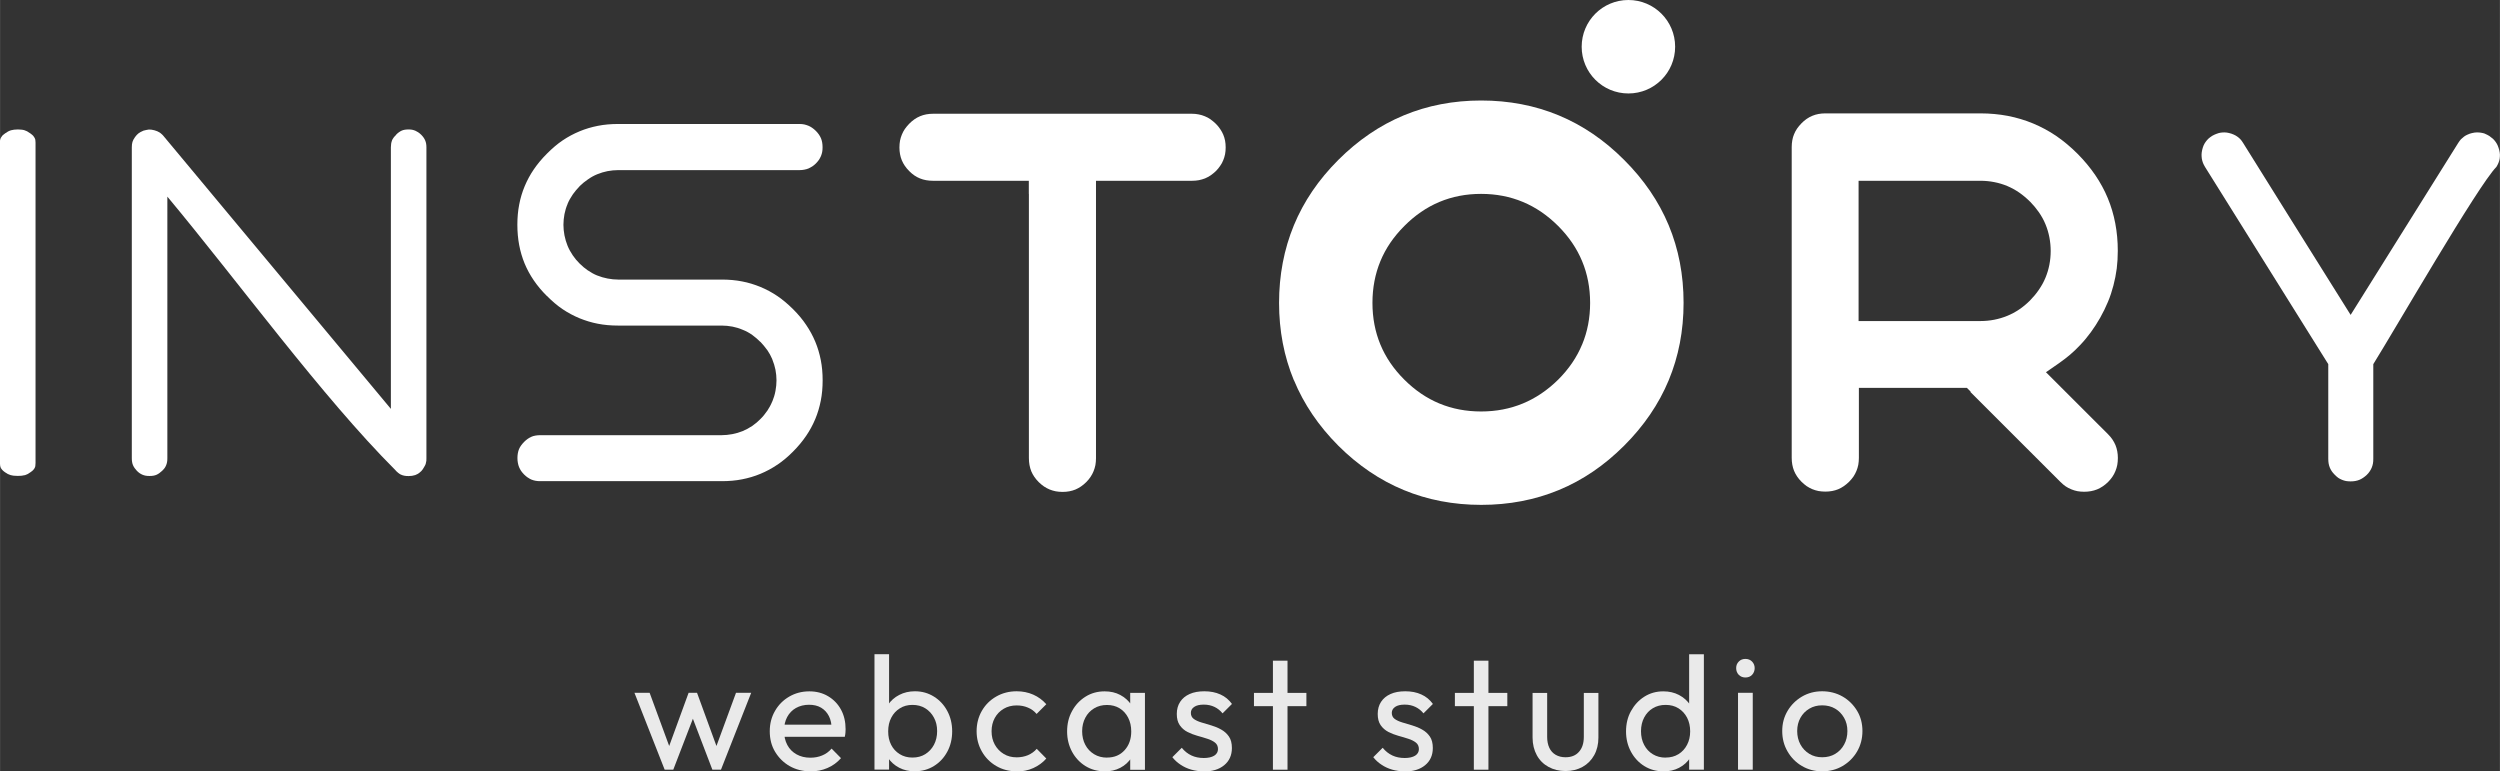 <?xml version="1.0" encoding="UTF-8"?> <svg xmlns="http://www.w3.org/2000/svg" id="_Слой_1" data-name="Слой 1" width="119.08mm" height="36.74mm" viewBox="0 0 337.55 104.15"><rect x="0" y="0" width="337.55" height="104.15" fill="#333333" stroke="none"/><defs><style> .cls-1 { fill: #eaeaea; } .cls-1, .cls-2, .cls-3 { stroke-width: 0px; } .cls-2 { fill-rule: evenodd; } .cls-2, .cls-3 { fill: #fff; } </style></defs><g><path class="cls-3" d="M266.05,52.93l12.16,12.15c.24.24.48.44.7.59.23.15.48.29.76.4.26.11.53.19.82.25.28.05.59.08.92.08.64,0,1.23-.11,1.75-.32.53-.22,1.02-.55,1.48-1,.23-.24.43-.47.58-.7.17-.26.31-.51.41-.77.11-.26.19-.54.25-.83.05-.29.08-.6.08-.94,0-.64-.11-1.21-.32-1.73-.22-.53-.55-1.02-1-1.47l-8.39-8.38,1.75-1.21c.52-.36,1.02-.75,1.51-1.16.47-.4.93-.84,1.36-1.3.52-.54,1-1.13,1.45-1.74.45-.61.86-1.26,1.25-1.94h0c.4-.71.75-1.43,1.05-2.15.3-.71.54-1.45.74-2.21.2-.77.35-1.53.45-2.3.09-.74.14-1.54.14-2.38,0-2.57-.45-4.94-1.35-7.11-.9-2.17-2.27-4.17-4.09-6-.93-.93-1.89-1.73-2.87-2.4-.98-.67-2.03-1.23-3.13-1.69-1.09-.45-2.22-.79-3.4-1.02-1.17-.22-2.41-.34-3.7-.34h-20.96c-.64,0-1.23.11-1.75.33-.53.22-1.03.56-1.47,1.02h0c-.23.24-.43.48-.59.71-.15.22-.29.48-.4.75-.11.26-.19.53-.24.82-.05.28-.08.59-.08.92v41.96c0,.65.11,1.24.32,1.76.22.53.55,1.02,1,1.47.24.23.47.43.7.59.24.16.5.3.76.41.26.11.54.19.83.25.29.05.6.08.94.08.64,0,1.22-.11,1.73-.32.52-.22,1-.55,1.46-1,.23-.23.43-.47.59-.7.16-.24.3-.5.41-.77.11-.26.19-.54.25-.83.05-.29.08-.6.08-.94v-9.45h14.58l.52.52h0ZM276.71,35.76c-.12.61-.3,1.2-.53,1.75-.23.56-.53,1.1-.89,1.62-.35.52-.76,1-1.21,1.46-.91.91-1.93,1.6-3.06,2.06-1.13.46-2.34.7-3.62.7h-16.45v-18.94h16.45c.63,0,1.26.06,1.87.18.62.12,1.21.3,1.76.53.56.24,1.1.53,1.62.89.5.35.98.75,1.43,1.2h.01c.45.46.85.94,1.2,1.44.36.52.66,1.06.89,1.62.23.55.41,1.14.53,1.76.12.61.18,1.24.18,1.87s-.06,1.25-.18,1.86h0Z"></path><path class="cls-3" d="M335.55,18.06c-.16-.06-.34-.11-.55-.14-.2-.03-.39-.05-.58-.04-.18,0-.4.03-.65.09-.19.04-.39.11-.58.2-.17.07-.33.16-.48.27-.18.14-.32.26-.42.36-.11.12-.24.29-.38.51l-14.52,23.21c-2.02-3.23-14.52-23.18-14.52-23.22-.12-.2-.24-.36-.37-.5-.12-.12-.25-.25-.42-.36-.14-.1-.3-.19-.48-.27-.19-.09-.41-.16-.63-.21-.2-.05-.4-.08-.6-.08-.18,0-.37,0-.57.04-.17.03-.35.08-.54.16h-.01c-.2.08-.38.16-.55.26h0c-.23.15-.4.28-.52.39-.12.12-.25.26-.37.43-.11.16-.21.32-.28.49h0c-.07.18-.14.38-.19.61h0c-.05.24-.08.44-.08.61,0,.18.01.38.04.58.03.16.08.35.15.54.07.18.17.37.29.57l16.63,26.61v12.77c0,.25.02.46.05.65h0c.04.2.09.39.16.55.07.17.16.34.27.5.09.13.22.29.4.47.19.19.35.33.48.42.14.09.3.18.5.26.17.07.34.12.53.16.18.03.4.05.63.05.45,0,.84-.07,1.18-.21.34-.14.68-.37,1-.67.18-.18.31-.34.4-.48h0c.12-.18.21-.35.27-.5.07-.16.12-.35.16-.54h0c.04-.2.05-.42.05-.66v-12.77c2.87-4.6,14.18-24.19,16.62-26.63.12-.18.21-.38.29-.57.07-.18.12-.35.15-.52.03-.19.04-.38.04-.56h0c0-.18-.04-.4-.1-.64h0c-.05-.21-.12-.4-.2-.6-.07-.17-.17-.33-.28-.49-.12-.16-.24-.31-.36-.42h0c-.16-.14-.33-.27-.49-.38-.2-.12-.39-.22-.57-.29h0Z"></path><path class="cls-3" d="M138.92,26.19v35.67c0,.65.11,1.24.32,1.77.22.52.55,1.01,1,1.46.23.23.47.42.71.59.25.17.51.3.76.41.27.11.54.19.84.25.28.05.59.08.92.08.64,0,1.22-.11,1.73-.32.52-.22,1.01-.55,1.46-1,.23-.23.43-.47.58-.7.17-.26.31-.51.41-.77.11-.26.19-.54.25-.83.05-.29.08-.6.08-.94V24.41h12.97c.33,0,.64-.03.92-.08.29-.06.57-.14.83-.24.26-.11.52-.25.76-.41h0c.25-.17.48-.37.71-.58.22-.23.42-.46.58-.71.17-.23.3-.48.41-.75.11-.26.19-.53.25-.82.05-.28.08-.58.08-.91s-.03-.64-.08-.92c-.06-.29-.14-.57-.25-.82-.1-.24-.24-.49-.41-.74-.16-.24-.35-.48-.58-.71-.24-.23-.49-.44-.73-.61-.23-.16-.48-.3-.76-.41-.27-.11-.55-.2-.83-.25-.28-.06-.59-.09-.91-.09h-34.96c-.64,0-1.23.11-1.75.33-.53.22-1.02.56-1.47,1.02h0c-.23.24-.43.48-.59.71-.15.22-.29.48-.4.75-.11.26-.19.53-.25.82-.05.28-.08.59-.08.92,0,.64.11,1.22.32,1.73.22.53.55,1.01,1,1.46h0c.23.23.46.43.7.59.26.17.51.31.75.4.27.11.54.19.83.24.29.05.6.08.94.08h12.93v1.78h0Z"></path><path class="cls-3" d="M71.75,58.98c-.34.14-.67.37-.99.69-.32.33-.56.66-.69.98h0c-.14.35-.21.75-.21,1.2,0,.25.02.47.06.66h0c.04.21.09.4.16.56.07.17.17.35.27.51.11.16.25.32.41.49.19.18.35.32.49.41h.01c.19.13.35.22.49.28h.01c.17.07.35.12.55.16h.01c.19.04.41.05.66.05h24.48c.97,0,1.88-.08,2.74-.25.86-.17,1.68-.41,2.47-.74.79-.33,1.56-.74,2.28-1.23h.01c.72-.49,1.43-1.08,2.11-1.77.68-.68,1.27-1.39,1.78-2.14.48-.7.89-1.46,1.23-2.27.33-.79.57-1.62.74-2.47.17-.86.25-1.77.25-2.74s-.08-1.88-.25-2.74c-.17-.86-.41-1.68-.74-2.47-.33-.79-.74-1.55-1.23-2.27h0c-.49-.74-1.08-1.44-1.78-2.14-.72-.71-1.42-1.3-2.12-1.77-.71-.48-1.47-.89-2.29-1.23-.79-.32-1.61-.58-2.47-.74-.86-.17-1.77-.25-2.74-.25h-14c-.45,0-.93-.05-1.41-.14-.49-.09-.95-.23-1.4-.41h-.01c-.42-.17-.84-.4-1.26-.69h-.01c-.38-.26-.75-.57-1.1-.92-.33-.32-.64-.69-.92-1.1-.29-.43-.53-.86-.71-1.3-.18-.44-.32-.91-.42-1.41-.09-.48-.14-.96-.14-1.43s.05-.95.14-1.44c.09-.46.23-.93.43-1.39h-.01c.18-.43.42-.85.72-1.29.27-.38.57-.74.9-1.07v-.02c.34-.32.7-.63,1.09-.89.43-.31.87-.55,1.29-.72h0c.47-.19.93-.33,1.39-.42.48-.09.97-.14,1.44-.14h24.48c.24,0,.46-.02.65-.06.21-.04.4-.09.56-.16h.01c.19-.09.36-.18.5-.27.17-.11.34-.25.5-.41.19-.2.33-.37.42-.5.09-.14.18-.31.27-.51.07-.17.12-.35.16-.54.04-.19.05-.4.05-.65,0-.45-.07-.85-.21-1.19-.15-.35-.38-.69-.69-1-.17-.17-.35-.32-.53-.44-.16-.11-.33-.2-.5-.27h0c-.18-.07-.37-.13-.55-.17-.19-.04-.4-.06-.64-.06h-24.48c-.97,0-1.88.08-2.74.25-.86.17-1.68.41-2.47.74-.82.34-1.58.75-2.29,1.23-.7.47-1.4,1.07-2.11,1.78-.7.7-1.29,1.41-1.78,2.13-.48.7-.89,1.46-1.23,2.27-.33.79-.58,1.62-.74,2.47-.17.86-.25,1.77-.25,2.74,0,1.91.33,3.65.98,5.23.66,1.59,1.66,3.05,3,4.38h.01c.71.71,1.41,1.31,2.11,1.78.71.48,1.47.89,2.29,1.23.79.32,1.62.58,2.47.74.86.17,1.77.25,2.74.25h14c.48,0,.95.05,1.44.14.46.09.93.23,1.39.43h0c.45.17.88.41,1.29.7h0c.39.28.74.59,1.07.92h.02c.32.34.63.7.9,1.08h.01c.28.41.52.84.71,1.29h-.01c.19.47.34.94.43,1.4.09.48.14.96.14,1.44s-.05.94-.14,1.43h0c-.09.5-.24.96-.42,1.41h-.01c-.19.47-.43.9-.69,1.29h-.01c-.27.4-.57.77-.92,1.11-.32.33-.69.64-1.1.92-.4.27-.83.5-1.28.69-.45.18-.92.32-1.4.41-.49.09-.96.14-1.41.14h-24.48c-.48,0-.89.07-1.23.21h0Z"></path><path class="cls-3" d="M19,17.81c-.09.05-.19.12-.3.19h0s-.24.22-.24.22c-.07.08-.15.17-.23.28-.17.24-.29.46-.35.66-.06.19-.09.44-.09.73v41.96c0,.39.05.71.16.96.11.26.29.52.53.77h0c.16.15.28.26.38.32.12.08.25.15.39.21.12.05.26.09.41.12h.01c.14.03.32.04.53.04.36,0,.67-.05.92-.16.25-.11.51-.29.77-.54.16-.16.27-.28.33-.37.09-.13.16-.26.21-.39.05-.12.09-.26.12-.41h0c.03-.15.04-.33.04-.54V26.55c9.47,11.36,20.93,27.07,30.74,36.88.12.15.27.29.43.42.14.11.26.19.37.24h.01c.13.06.27.11.43.14.16.04.36.05.6.05.18,0,.33-.01.45-.03.17-.03.32-.07.43-.1l.31-.14c.09-.05.19-.11.28-.19l.25-.22h0c.1-.12.17-.21.22-.28l.03-.06c.09-.13.16-.25.21-.35.06-.1.1-.2.13-.3l.07-.34h.01s.01-.39.01-.39V19.9c0-.36-.05-.66-.16-.92-.11-.27-.29-.53-.54-.78-.13-.13-.28-.25-.43-.35-.12-.08-.25-.15-.37-.2-.13-.05-.27-.1-.42-.13-.14-.03-.31-.04-.5-.04-.37,0-.67.05-.9.15-.25.11-.51.29-.77.55v.03c-.28.26-.46.51-.56.75v.02c-.1.25-.15.56-.15.92v35.31L22.05,18.34c-.06-.08-.15-.16-.25-.25-.1-.09-.2-.17-.29-.22-.08-.05-.19-.11-.31-.16h-.01c-.11-.05-.23-.09-.35-.12-.14-.04-.27-.06-.39-.08-.14-.01-.26-.02-.36-.02-.27.04-.45.08-.72.15l-.36.17h0Z"></path><path class="cls-3" d="M3.34,64.17c.24-.07.49-.2.76-.4.18-.13.3-.22.34-.27.09-.09.16-.19.21-.27.05-.08.08-.18.11-.28v-.02c.02-.09.03-.23.03-.41V19.25c0-.17-.01-.3-.03-.39-.03-.09-.06-.19-.11-.27l-.18-.26c-.07-.08-.2-.18-.37-.31l-.03-.02c-.15-.11-.29-.2-.42-.27-.1-.05-.23-.1-.37-.15-.07-.02-.18-.05-.35-.07-.13-.02-.31-.03-.52-.03-.37,0-.68.04-.93.11-.27.08-.53.22-.77.4l-.03.02c-.17.12-.29.23-.37.3-.05.05-.1.14-.18.26-.05.09-.09.18-.11.27-.03.09-.04.22-.04.39v43.27c0,.3.05.54.14.71.1.18.28.37.54.55h0c.18.12.31.21.38.24.12.06.25.11.38.15.11.03.24.06.39.08h.03c.13.02.32.03.56.03.38,0,.69-.03.92-.1h0Z"></path><g><path class="cls-3" d="M174.7,51.35c-1.33-3.22-2-6.7-2-10.45s.67-7.25,2-10.48c1.33-3.22,3.33-6.16,5.99-8.82,2.67-2.67,5.62-4.68,8.84-6.02,3.22-1.34,6.71-2.01,10.46-2.01s7.25.67,10.48,2.01c3.22,1.34,6.16,3.34,8.82,6.01,2.67,2.66,4.68,5.61,6.02,8.82,1.34,3.22,2.01,6.71,2.01,10.48,0,7.51-2.68,13.95-8.03,19.29-2.66,2.66-5.6,4.66-8.82,5.99-3.22,1.33-6.71,2-10.47,2s-7.24-.67-10.46-2c-3.22-1.33-6.17-3.33-8.84-5.99-2.66-2.67-4.66-5.62-5.99-8.84h0ZM213.62,46.52c.72-1.72,1.08-3.6,1.08-5.62s-.36-3.91-1.08-5.63c-.71-1.72-1.79-3.31-3.23-4.75-2.89-2.89-6.36-4.34-10.41-4.34s-7.5,1.45-10.37,4.34c-1.44,1.44-2.52,3.02-3.23,4.75-.71,1.72-1.07,3.6-1.07,5.63s.36,3.9,1.07,5.62c.71,1.72,1.79,3.31,3.23,4.74,2.87,2.87,6.32,4.3,10.37,4.3s7.51-1.44,10.41-4.3c1.44-1.44,2.52-3.02,3.23-4.75h0Z"></path><path class="cls-2" d="M219.87,0c3.48,0,6.31,2.82,6.31,6.31s-2.82,6.31-6.31,6.31-6.31-2.82-6.31-6.31,2.82-6.31,6.31-6.31h0Z"></path></g></g><g><path class="cls-1" d="M89.74,103.93l-4.08-10.38h2.05l2.97,8.08h-.66l2.95-8.08h1.14l2.95,8.08h-.66l2.97-8.08h2.05l-4.08,10.38h-1.16l-2.99-7.82h.72l-3.01,7.82h-1.16Z"></path><path class="cls-1" d="M109.42,104.15c-1.05,0-1.98-.24-2.81-.71-.82-.47-1.47-1.12-1.96-1.93s-.72-1.74-.72-2.77.24-1.94.71-2.75c.47-.82,1.11-1.46,1.92-1.93.81-.47,1.71-.71,2.72-.71.95,0,1.79.22,2.53.66.74.44,1.32,1.04,1.74,1.81.42.77.62,1.65.62,2.64,0,.15,0,.3-.02.47-.01.17-.04.35-.09.56h-8.76v-1.64h7.71l-.72.63c0-.7-.12-1.29-.37-1.78-.25-.49-.6-.87-1.05-1.14-.45-.27-1-.4-1.64-.4s-1.26.15-1.77.44c-.51.29-.9.7-1.18,1.22-.28.52-.42,1.14-.42,1.86s.15,1.37.44,1.91c.29.55.71.97,1.25,1.27.54.3,1.16.45,1.86.45.58,0,1.12-.1,1.61-.31.49-.2.91-.51,1.26-.92l1.27,1.29c-.51.58-1.12,1.03-1.83,1.33-.71.31-1.48.46-2.29.46Z"></path><path class="cls-1" d="M118.07,103.93v-15.6h1.97v7.75l-.37,2.51.37,2.53v2.8h-1.97ZM123.53,104.15c-.79,0-1.5-.16-2.13-.49-.63-.33-1.14-.78-1.52-1.37-.38-.58-.59-1.25-.63-1.99v-3.12c.04-.76.26-1.42.64-2,.39-.58.9-1.03,1.53-1.35.63-.33,1.34-.49,2.11-.49.95,0,1.8.24,2.57.72s1.37,1.13,1.8,1.94c.44.82.66,1.73.66,2.75s-.22,1.94-.66,2.75c-.44.82-1.04,1.46-1.8,1.93-.76.47-1.62.71-2.57.71ZM123.2,102.29c.66,0,1.23-.15,1.73-.46.49-.31.88-.72,1.17-1.26.28-.53.43-1.15.43-1.85s-.14-1.29-.43-1.82c-.28-.53-.67-.95-1.17-1.26-.5-.31-1.07-.46-1.73-.46s-1.21.15-1.7.46c-.5.31-.88.72-1.16,1.26-.28.53-.42,1.15-.42,1.85s.13,1.29.4,1.82c.27.53.66.95,1.16,1.26s1.07.46,1.71.46Z"></path><path class="cls-1" d="M137.27,104.15c-1.02,0-1.94-.24-2.76-.72-.82-.48-1.47-1.13-1.94-1.96-.47-.82-.71-1.74-.71-2.74s.24-1.94.71-2.75c.47-.82,1.12-1.46,1.94-1.93.82-.47,1.74-.71,2.76-.71.8,0,1.54.15,2.23.45.68.3,1.27.73,1.77,1.3l-1.31,1.31c-.32-.38-.71-.67-1.18-.86-.47-.2-.97-.29-1.51-.29-.66,0-1.24.15-1.75.45-.51.3-.91.71-1.2,1.23-.29.52-.44,1.13-.44,1.81s.15,1.29.44,1.81c.29.52.69.94,1.2,1.25s1.09.46,1.75.46c.55,0,1.06-.1,1.52-.29.46-.2.86-.48,1.19-.86l1.29,1.31c-.48.55-1.07.98-1.76,1.29-.69.31-1.44.46-2.24.46Z"></path><path class="cls-1" d="M149.15,104.15c-.96,0-1.82-.24-2.59-.71-.76-.47-1.37-1.12-1.81-1.93-.44-.82-.67-1.73-.67-2.75s.22-1.94.67-2.75c.44-.82,1.05-1.46,1.81-1.94s1.63-.72,2.59-.72c.79,0,1.49.16,2.11.49.62.33,1.12.78,1.5,1.35.38.58.59,1.24.63,2v3.12c-.04.74-.25,1.41-.62,1.99-.37.58-.87,1.04-1.5,1.37-.63.33-1.33.49-2.12.49ZM149.48,102.29c.98,0,1.76-.33,2.36-.99.6-.66.9-1.51.9-2.54,0-.7-.14-1.32-.42-1.86-.28-.54-.66-.96-1.15-1.26-.49-.3-1.06-.45-1.71-.45s-1.23.15-1.74.46c-.5.31-.9.72-1.18,1.26-.28.53-.43,1.14-.43,1.82s.14,1.31.43,1.85c.28.53.68.95,1.19,1.26s1.09.46,1.75.46ZM152.6,103.93v-2.8l.37-2.53-.37-2.51v-2.53h1.99v10.38h-1.99Z"></path><path class="cls-1" d="M162.5,104.15c-.58,0-1.14-.08-1.66-.23-.52-.15-1-.37-1.43-.66-.43-.28-.81-.62-1.12-1.02l1.27-1.27c.38.47.82.81,1.31,1.04s1.05.34,1.66.34,1.08-.11,1.42-.32c.33-.21.5-.51.5-.88s-.13-.67-.4-.88c-.27-.21-.62-.39-1.04-.52-.42-.14-.87-.27-1.34-.4s-.92-.31-1.34-.52-.77-.52-1.04-.91-.4-.89-.4-1.52.15-1.17.45-1.63c.3-.46.72-.81,1.28-1.06.55-.25,1.22-.37,1.99-.37.81,0,1.54.14,2.17.43.63.28,1.15.71,1.56,1.28l-1.27,1.27c-.31-.38-.67-.67-1.09-.87s-.9-.31-1.44-.31c-.57,0-1,.1-1.3.31-.3.2-.45.47-.45.81s.13.62.39.81c.26.19.61.35,1.04.48.43.13.88.27,1.34.4.47.14.91.32,1.33.56.42.23.77.55,1.04.94.27.39.4.91.4,1.55,0,.98-.35,1.75-1.04,2.32-.69.57-1.62.85-2.78.85Z"></path><path class="cls-1" d="M169.31,95.35v-1.79h7.08v1.79h-7.08ZM171.87,103.93v-14.72h1.97v14.72h-1.97Z"></path><path class="cls-1" d="M189.63,104.15c-.58,0-1.14-.08-1.66-.23-.52-.15-1-.37-1.43-.66-.43-.28-.81-.62-1.12-1.02l1.27-1.27c.38.47.82.81,1.31,1.04s1.05.34,1.66.34,1.08-.11,1.42-.32c.33-.21.5-.51.5-.88s-.13-.67-.4-.88c-.27-.21-.62-.39-1.04-.52-.42-.14-.87-.27-1.34-.4-.47-.13-.92-.31-1.34-.52-.42-.22-.77-.52-1.04-.91s-.4-.89-.4-1.52.15-1.17.45-1.63c.3-.46.72-.81,1.28-1.06.55-.25,1.21-.37,1.99-.37.82,0,1.54.14,2.17.43.63.28,1.15.71,1.56,1.28l-1.27,1.27c-.31-.38-.67-.67-1.09-.87-.42-.2-.9-.31-1.44-.31-.57,0-1,.1-1.3.31s-.45.47-.45.81.13.62.39.81c.26.19.61.35,1.04.48.43.13.88.27,1.34.4.47.14.91.32,1.33.56.42.23.77.55,1.04.94.27.39.4.91.4,1.55,0,.98-.35,1.75-1.04,2.32-.69.57-1.62.85-2.78.85Z"></path><path class="cls-1" d="M196.44,95.35v-1.79h7.08v1.79h-7.08ZM199,103.93v-14.72h1.97v14.72h-1.97Z"></path><path class="cls-1" d="M211.38,104.11c-.86,0-1.63-.19-2.3-.56-.68-.37-1.21-.9-1.58-1.58s-.57-1.48-.57-2.38v-6.03h1.97v5.94c0,.57.1,1.06.29,1.47s.48.73.86.95c.38.22.82.33,1.33.33.77,0,1.38-.24,1.81-.73.44-.49.66-1.16.66-2.02v-5.94h1.97v6.03c0,.9-.19,1.7-.57,2.38s-.9,1.21-1.57,1.58c-.67.37-1.43.56-2.29.56Z"></path><path class="cls-1" d="M224.58,104.15c-.95,0-1.8-.24-2.56-.71-.76-.47-1.36-1.12-1.8-1.93s-.67-1.73-.67-2.75.22-1.94.67-2.75,1.04-1.46,1.8-1.94c.76-.48,1.61-.72,2.56-.72.79,0,1.49.16,2.12.49.63.33,1.13.78,1.52,1.35s.6,1.24.64,2v3.12c-.04.74-.25,1.41-.63,1.99-.38.58-.88,1.04-1.51,1.37-.63.33-1.34.49-2.14.49ZM224.9,102.29c.66,0,1.23-.15,1.73-.46s.88-.72,1.16-1.26c.28-.53.42-1.14.42-1.82s-.14-1.31-.42-1.85c-.28-.53-.66-.95-1.16-1.26-.5-.31-1.07-.46-1.73-.46s-1.23.15-1.73.45c-.5.3-.88.71-1.17,1.25-.28.53-.43,1.15-.43,1.85s.14,1.32.43,1.86c.28.54.68.96,1.18,1.26.5.3,1.07.45,1.71.45ZM230.06,103.93h-1.99v-2.8l.37-2.53-.37-2.51v-7.75h1.99v15.6Z"></path><path class="cls-1" d="M235.67,91.48c-.36,0-.66-.12-.9-.36-.23-.24-.35-.54-.35-.91s.12-.64.35-.88c.23-.24.53-.36.9-.36s.66.12.9.36c.23.24.35.54.35.88s-.12.67-.35.91c-.23.24-.53.36-.9.36ZM234.67,103.93v-10.38h1.99v10.38h-1.99Z"></path><path class="cls-1" d="M246.03,104.15c-1,0-1.92-.24-2.73-.72-.82-.48-1.46-1.13-1.94-1.96-.48-.82-.72-1.74-.72-2.76s.24-1.91.72-2.72c.48-.81,1.13-1.45,1.94-1.93.82-.48,1.73-.72,2.73-.72s1.94.24,2.76.71c.82.47,1.47,1.12,1.96,1.93s.72,1.73.72,2.73-.24,1.94-.72,2.76c-.48.82-1.13,1.47-1.96,1.96-.82.48-1.74.72-2.76.72ZM246.03,102.25c.67,0,1.26-.15,1.77-.46s.91-.72,1.2-1.26c.29-.53.44-1.14.44-1.82s-.15-1.27-.45-1.79c-.3-.52-.7-.94-1.2-1.23-.5-.3-1.09-.45-1.76-.45s-1.22.15-1.73.45c-.51.3-.91.71-1.2,1.23-.29.52-.44,1.12-.44,1.79s.15,1.29.44,1.82c.29.53.69.95,1.2,1.26.51.31,1.08.46,1.73.46Z"></path></g></svg> 
